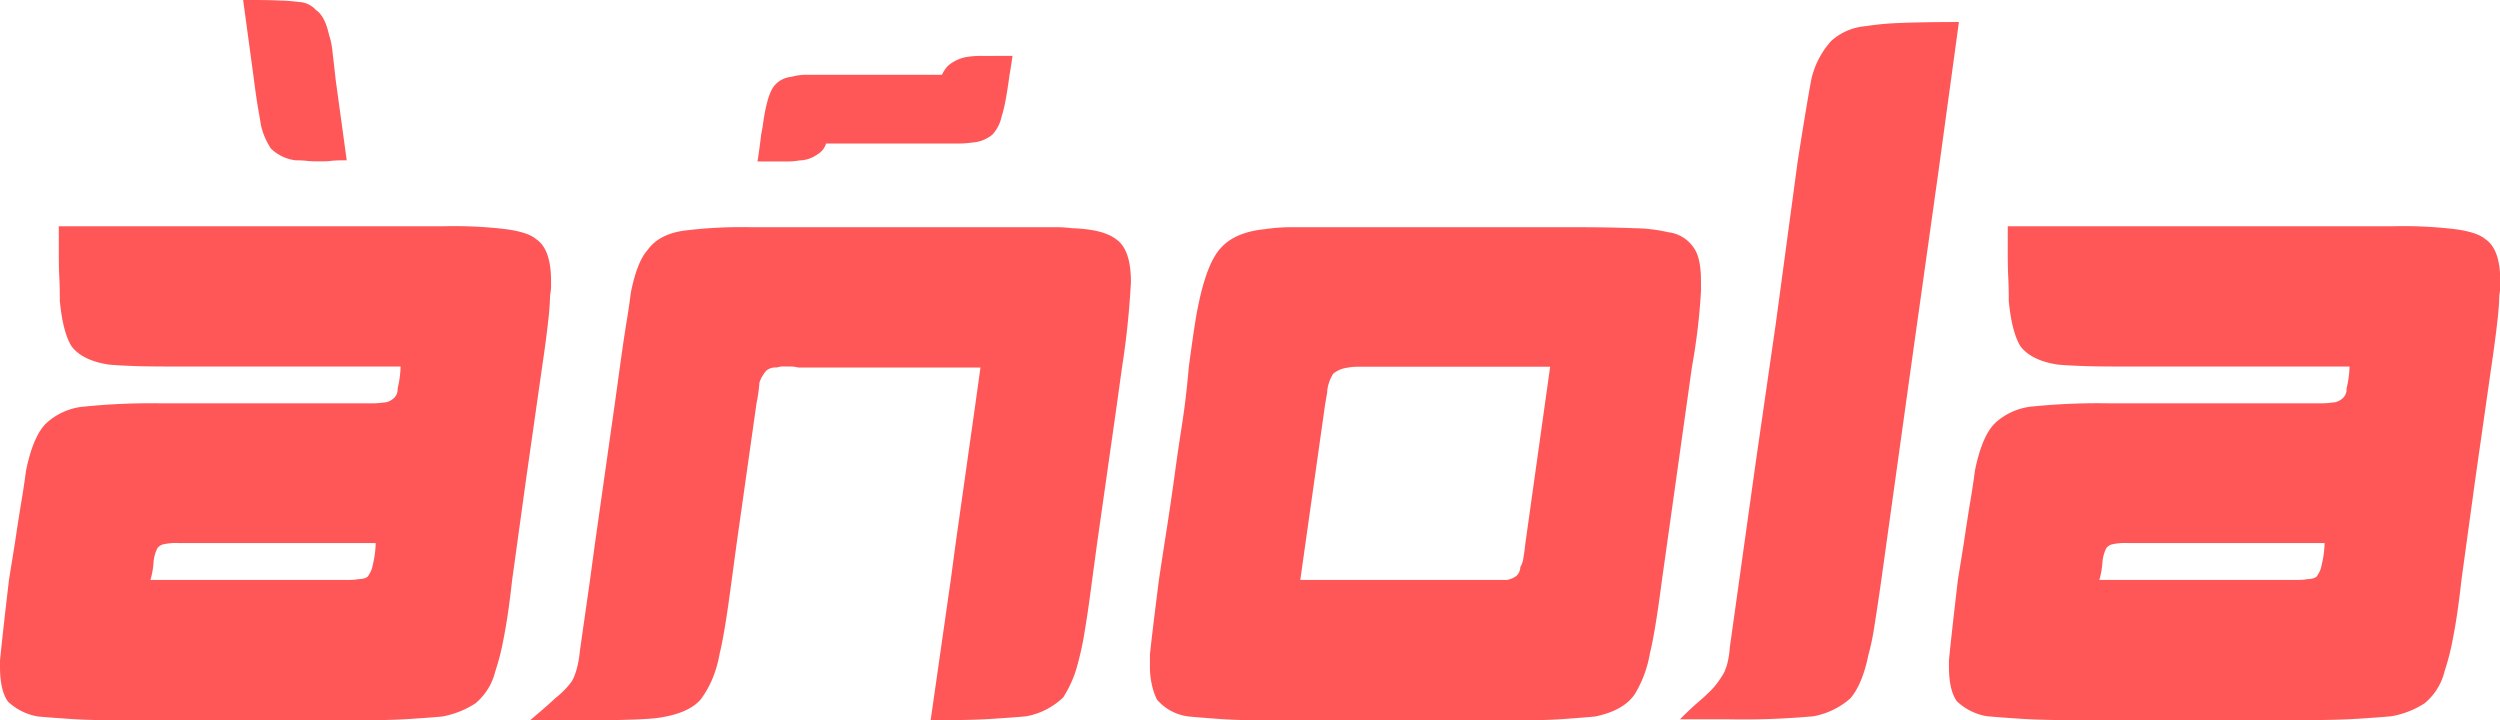<svg xmlns="http://www.w3.org/2000/svg" viewBox="0 0 471.05 135.75"><defs><style>.cls-1{fill:#ff5757;}</style></defs><g id="Layer_2" data-name="Layer 2"><g id="Layer_1-2" data-name="Layer 1"><path class="cls-1" d="M83.73,42.63a81,81,0,0,1,11.65.56c2.75.37,4.63,1,5.64,1.87,1.88,1.25,2.81,3.89,2.81,7.9v1.12a8.29,8.29,0,0,1-.18,1.5,50.61,50.61,0,0,1-.38,5.07q-.37,3.38-1.12,8.45l-3,21L96.5,109.27q-.75,6.78-1.6,11a46,46,0,0,1-1.59,6.27,11.28,11.28,0,0,1-3.75,6A17.09,17.09,0,0,1,83.35,135q-1.87.19-6.37.48c-3,.18-6.89.27-11.65.27H24.6q-6.76,0-11.08-.27c-2.87-.19-5-.35-6.37-.48a10.8,10.8,0,0,1-5.65-2.81c-1-1.38-1.5-3.57-1.5-6.59v-1.12c.25-2.63.81-7.69,1.69-15.21l1.12-6.94q.75-5.06,1.32-8.43c.37-2.26.62-4,.75-5.09q1.32-6.56,3.77-9A12,12,0,0,1,16,76.6,122.71,122.71,0,0,1,30.42,76H69.67a18.86,18.86,0,0,0,2-.08c.56-.07.91-.11,1-.11a3.22,3.22,0,0,0,1.68-.93,2.29,2.29,0,0,0,.57-1.69,19.27,19.27,0,0,0,.56-4.13H34.17c-3.38,0-6.23,0-8.54-.08s-4-.17-5.17-.29q-4.87-.75-6.94-3.38-1.68-2.64-2.25-8.64c0-1.13,0-2.63-.1-4.5s-.09-4-.09-6.4V42.63Zm-49.94,59.7a10.88,10.88,0,0,0-2.81.19,2,2,0,0,0-1.31.75,7.13,7.13,0,0,0-.75,2.81,15.16,15.16,0,0,1-.57,3.19h36.8c.75,0,1.4,0,1.95-.08s.92-.11,1.05-.11c.76-.12,1.2-.37,1.33-.75a4.58,4.58,0,0,0,.75-1.87,18.63,18.63,0,0,0,.56-4.13ZM63.27,15.21l2.06,15c-1.12,0-2.1,0-2.91.1s-1.46.09-2,.09c-1,0-1.88,0-2.63-.09s-1.43-.1-2.06-.1A8,8,0,0,1,51.06,28a13.06,13.06,0,0,1-1.87-4.31c-.13-.75-.31-1.85-.56-3.29s-.5-3.17-.75-5.17L45.81,0c2.75,0,5,0,6.75.1a31.67,31.67,0,0,1,3.77.28,4.5,4.5,0,0,1,3.19,1.5Q61.22,3,62,6.58a13.92,13.92,0,0,1,.64,3.11Q62.9,11.84,63.27,15.21Z"/><path class="cls-1" d="M116.78,69.29c.5-3.63.94-6.61,1.32-8.91s.62-4.05.75-5.17Q120,49.38,122,47.13q2.25-3.19,7.52-3.75a87.21,87.21,0,0,1,11.82-.57h57.35A24.61,24.61,0,0,1,202,43c3.89.13,6.65.81,8.27,2.06q2.82,1.88,2.82,8.09a158.42,158.42,0,0,1-1.69,16.14L210.47,76l-3.77,26.48-.94,6.94q-.75,5.83-1.41,9.69a54.68,54.68,0,0,1-1.21,5.7,21.68,21.68,0,0,1-2.81,6.59,13.55,13.55,0,0,1-6.94,3.56q-1.9.19-6.4.48t-11.64.27l3.77-26.29.93-6.94L183.8,76l.94-6.75H150.39a5.81,5.81,0,0,0-1.31-.19H148a4.79,4.79,0,0,0-1.69.19,2.67,2.67,0,0,0-1.89.56,6.36,6.36,0,0,0-1.32,2.25,32.17,32.17,0,0,1-.56,3.94l-3.75,26.48-.94,6.94q-1.31,10-2.25,13.71a22.12,22.12,0,0,1-1.5,5.08,18.63,18.63,0,0,1-2.06,3.56c-1.62,1.88-4.51,3.07-8.64,3.57-1.25.12-3.13.22-5.63.29s-5.57.08-9.21.08H99.89c2.5-2.12,4.06-3.5,4.69-4.12a16.45,16.45,0,0,0,3-3,5.72,5.72,0,0,0,.56-1c.12-.31.25-.66.37-1a19.5,19.5,0,0,0,.75-3.94l1.88-13.14.94-6.94L115.85,76Zm74-58.77c-.25,1.75-.44,2.94-.56,3.56q-.37,2.82-.75,4.8a24.89,24.89,0,0,1-.75,3.1A7.16,7.16,0,0,1,187,25.35a6.55,6.55,0,0,1-3.75,1.5,19.2,19.2,0,0,1-3.1.19h-24.5A3.56,3.56,0,0,1,154,29.1a6,6,0,0,1-3.37,1.13,13.54,13.54,0,0,1-2.73.19h-5.17c.25-1.63.44-3,.56-4a20.38,20.38,0,0,1,.38-2.36c.5-3.88,1.19-6.46,2.08-7.71a4.66,4.66,0,0,1,3.38-1.87,9.74,9.74,0,0,1,3-.38h25.35a6.4,6.4,0,0,1,1.12-1.68,7.26,7.26,0,0,1,3.57-1.69,17,17,0,0,1,3.08-.19Z"/><path class="cls-1" d="M224,69.1q1.13-8.44,1.68-11.08,1.7-8.64,4.5-11.46c1.75-1.87,4.44-3,8.07-3.37a34.66,34.66,0,0,1,5.83-.38h52.56c4.64,0,8.42.07,11.36.19a29.43,29.43,0,0,1,6.29.75,6.7,6.7,0,0,1,4.89,3q1.32,1.88,1.32,6.21v1.87A116.49,116.49,0,0,1,318.8,69.1l-5.65,40.17q-1.31,10-2.25,13.71a22.12,22.12,0,0,1-2.81,7.71c-1.37,2.12-3.89,3.56-7.52,4.31q-1.87.19-6,.48t-10.52.27H239.94q-6,0-9.95-.27t-6-.48a9.3,9.3,0,0,1-6-3.19,12,12,0,0,1-.94-2.73,15.21,15.21,0,0,1-.38-3.48v-2.25q.38-3.75,1.69-14.08c.38-2.5.84-5.53,1.4-9.1s1.16-7.67,1.79-12.29,1.33-8.68,1.71-11.73S223.86,70.73,224,69.1Zm35.85,0h-3.75a10.54,10.54,0,0,0-2.27.19,5.17,5.17,0,0,0-2.63,1.13,7.67,7.67,0,0,0-1.12,3.18c0,.13,0,.42-.1.86s-.15,1-.28,1.58L245,109.27h39a4.4,4.4,0,0,0,1.71-.75,2.33,2.33,0,0,0,.75-1.69,4.31,4.31,0,0,0,.56-1.58c.12-.69.25-1.6.37-2.73l4.69-33.42Z"/><path class="cls-1" d="M369.1,4.15l-3.93,28.7-5.28,37.57-5.43,39q-.75,5.27-1.32,8.75a44.48,44.48,0,0,1-1.12,5.33q-1.12,5.46-3.38,8.09a14.44,14.44,0,0,1-6.95,3.37,145.41,145.41,0,0,1-16.34.56h-8.81c1.38-1.37,2.5-2.43,3.38-3.18s1.5-1.32,1.87-1.69a14.55,14.55,0,0,0,2.63-3.21,6.29,6.29,0,0,0,.56-1c.12-.32.25-.67.37-1a15.76,15.76,0,0,0,.57-3.38l4.89-34.91,3.75-25.92,4.13-30.61q.93-6,1.58-9.85t1-5.73a16.15,16.15,0,0,1,3.75-7.31,11.07,11.07,0,0,1,6.58-2.81A52.48,52.48,0,0,1,358,4.33Q362.36,4.15,369.1,4.15Z"/><path class="cls-1" d="M451,42.63a81,81,0,0,1,11.65.56c2.75.37,4.63,1,5.64,1.87,1.88,1.25,2.81,3.89,2.81,7.9v1.12a8.29,8.29,0,0,1-.18,1.5,50.61,50.61,0,0,1-.38,5.07q-.37,3.38-1.12,8.45l-3,21-2.63,19.14q-.75,6.78-1.6,11a46,46,0,0,1-1.59,6.27,11.28,11.28,0,0,1-3.75,6,17,17,0,0,1-6.21,2.44q-1.87.19-6.37.48c-3,.18-6.89.27-11.65.27H391.82q-6.76,0-11.08-.27c-2.87-.19-5-.35-6.37-.48a10.8,10.8,0,0,1-5.65-2.81c-1-1.38-1.5-3.57-1.5-6.59v-1.12c.25-2.63.81-7.69,1.69-15.21l1.12-6.94q.75-5.06,1.32-8.43c.37-2.26.62-4,.75-5.09q1.32-6.56,3.77-9a12,12,0,0,1,7.31-3.19A122.71,122.71,0,0,1,397.64,76h39.25a18.86,18.86,0,0,0,2-.08c.56-.07.91-.11,1-.11a3.22,3.22,0,0,0,1.68-.93,2.29,2.29,0,0,0,.57-1.69,19.27,19.27,0,0,0,.56-4.13H401.39c-3.38,0-6.23,0-8.54-.08s-4-.17-5.17-.29q-4.87-.75-6.94-3.38-1.68-2.64-2.25-8.64c0-1.13,0-2.63-.1-4.5s-.09-4-.09-6.4V42.63ZM401,102.33a10.88,10.88,0,0,0-2.81.19,2,2,0,0,0-1.31.75,7.13,7.13,0,0,0-.75,2.81,15.16,15.16,0,0,1-.57,3.19h36.8c.75,0,1.4,0,1.95-.08s.92-.11,1.05-.11c.76-.12,1.2-.37,1.33-.75a4.58,4.58,0,0,0,.75-1.87,18.63,18.63,0,0,0,.56-4.13Z"/></g></g></svg>